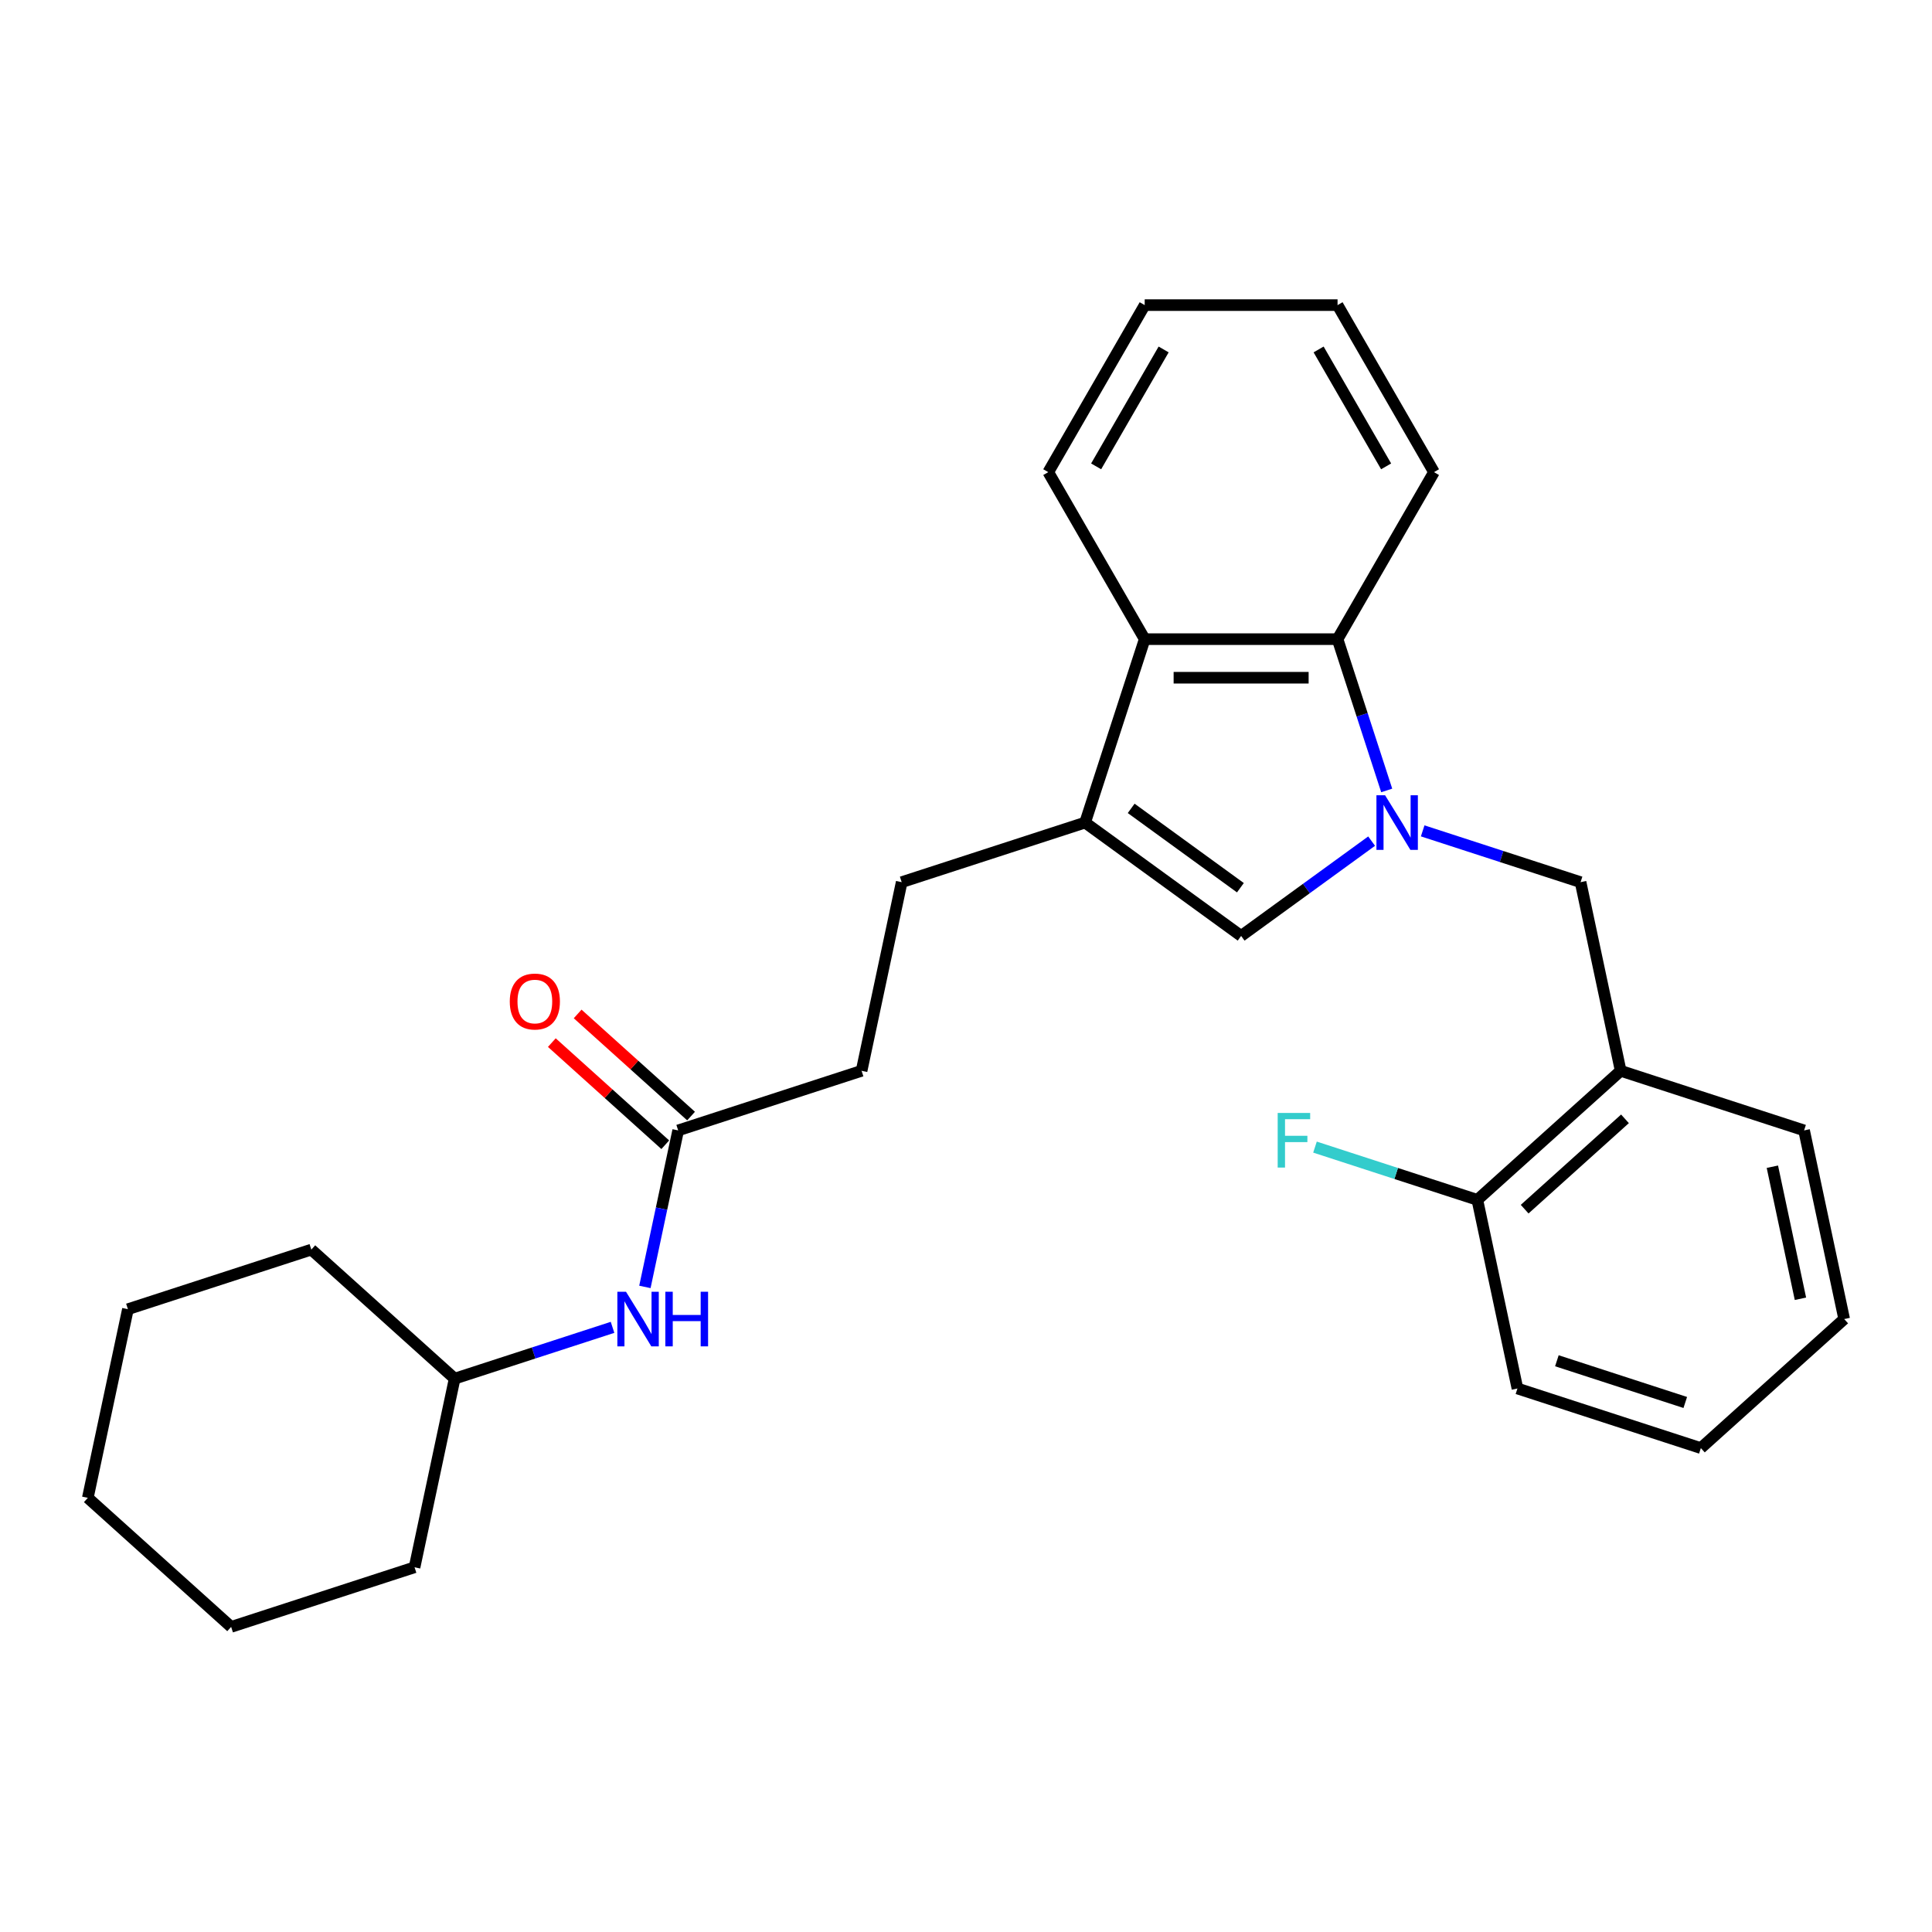 <?xml version='1.0' encoding='iso-8859-1'?>
<svg version='1.1' baseProfile='full'
              xmlns='http://www.w3.org/2000/svg'
                      xmlns:rdkit='http://www.rdkit.org/xml'
                      xmlns:xlink='http://www.w3.org/1999/xlink'
                  xml:space='preserve'
width='1000px' height='1000px' viewBox='0 0 1000 1000'>
<!-- END OF HEADER -->
<rect style='opacity:1.0;fill:#FFFFFF;stroke:none' width='1000' height='1000' x='0' y='0'> </rect>
<path class='bond-0' d='M 709.947,435.364 L 676.176,459.9' style='fill:none;fill-rule:evenodd;stroke:#0000FF;stroke-width:6px;stroke-linecap:butt;stroke-linejoin:miter;stroke-opacity:1' />
<path class='bond-0' d='M 676.176,459.9 L 642.405,484.436' style='fill:none;fill-rule:evenodd;stroke:#000000;stroke-width:6px;stroke-linecap:butt;stroke-linejoin:miter;stroke-opacity:1' />
<path class='bond-2' d='M 717.76,409.131 L 705.038,369.978' style='fill:none;fill-rule:evenodd;stroke:#0000FF;stroke-width:6px;stroke-linecap:butt;stroke-linejoin:miter;stroke-opacity:1' />
<path class='bond-2' d='M 705.038,369.978 L 692.316,330.825' style='fill:none;fill-rule:evenodd;stroke:#000000;stroke-width:6px;stroke-linecap:butt;stroke-linejoin:miter;stroke-opacity:1' />
<path class='bond-4' d='M 736.38,430.056 L 777.24,443.332' style='fill:none;fill-rule:evenodd;stroke:#0000FF;stroke-width:6px;stroke-linecap:butt;stroke-linejoin:miter;stroke-opacity:1' />
<path class='bond-4' d='M 777.24,443.332 L 818.1,456.609' style='fill:none;fill-rule:evenodd;stroke:#000000;stroke-width:6px;stroke-linecap:butt;stroke-linejoin:miter;stroke-opacity:1' />
<path class='bond-1' d='M 642.405,484.436 L 561.647,425.762' style='fill:none;fill-rule:evenodd;stroke:#000000;stroke-width:6px;stroke-linecap:butt;stroke-linejoin:miter;stroke-opacity:1' />
<path class='bond-1' d='M 642.026,459.483 L 585.496,418.411' style='fill:none;fill-rule:evenodd;stroke:#000000;stroke-width:6px;stroke-linecap:butt;stroke-linejoin:miter;stroke-opacity:1' />
<path class='bond-8' d='M 561.647,425.762 L 466.71,456.609' style='fill:none;fill-rule:evenodd;stroke:#000000;stroke-width:6px;stroke-linecap:butt;stroke-linejoin:miter;stroke-opacity:1' />
<path class='bond-27' d='M 561.647,425.762 L 592.494,330.825' style='fill:none;fill-rule:evenodd;stroke:#000000;stroke-width:6px;stroke-linecap:butt;stroke-linejoin:miter;stroke-opacity:1' />
<path class='bond-3' d='M 692.316,330.825 L 592.494,330.825' style='fill:none;fill-rule:evenodd;stroke:#000000;stroke-width:6px;stroke-linecap:butt;stroke-linejoin:miter;stroke-opacity:1' />
<path class='bond-3' d='M 677.343,350.79 L 607.467,350.79' style='fill:none;fill-rule:evenodd;stroke:#000000;stroke-width:6px;stroke-linecap:butt;stroke-linejoin:miter;stroke-opacity:1' />
<path class='bond-14' d='M 692.316,330.825 L 742.228,244.376' style='fill:none;fill-rule:evenodd;stroke:#000000;stroke-width:6px;stroke-linecap:butt;stroke-linejoin:miter;stroke-opacity:1' />
<path class='bond-15' d='M 592.494,330.825 L 542.583,244.376' style='fill:none;fill-rule:evenodd;stroke:#000000;stroke-width:6px;stroke-linecap:butt;stroke-linejoin:miter;stroke-opacity:1' />
<path class='bond-5' d='M 818.1,456.609 L 838.854,554.25' style='fill:none;fill-rule:evenodd;stroke:#000000;stroke-width:6px;stroke-linecap:butt;stroke-linejoin:miter;stroke-opacity:1' />
<path class='bond-9' d='M 838.854,554.25 L 764.672,621.044' style='fill:none;fill-rule:evenodd;stroke:#000000;stroke-width:6px;stroke-linecap:butt;stroke-linejoin:miter;stroke-opacity:1' />
<path class='bond-9' d='M 841.086,579.105 L 789.158,625.861' style='fill:none;fill-rule:evenodd;stroke:#000000;stroke-width:6px;stroke-linecap:butt;stroke-linejoin:miter;stroke-opacity:1' />
<path class='bond-16' d='M 838.854,554.25 L 933.791,585.097' style='fill:none;fill-rule:evenodd;stroke:#000000;stroke-width:6px;stroke-linecap:butt;stroke-linejoin:miter;stroke-opacity:1' />
<path class='bond-6' d='M 351.019,585.097 L 445.956,554.25' style='fill:none;fill-rule:evenodd;stroke:#000000;stroke-width:6px;stroke-linecap:butt;stroke-linejoin:miter;stroke-opacity:1' />
<path class='bond-7' d='M 351.019,585.097 L 342.41,625.602' style='fill:none;fill-rule:evenodd;stroke:#000000;stroke-width:6px;stroke-linecap:butt;stroke-linejoin:miter;stroke-opacity:1' />
<path class='bond-7' d='M 342.41,625.602 L 333.8,666.107' style='fill:none;fill-rule:evenodd;stroke:#0000FF;stroke-width:6px;stroke-linecap:butt;stroke-linejoin:miter;stroke-opacity:1' />
<path class='bond-10' d='M 357.699,577.678 L 328.344,551.247' style='fill:none;fill-rule:evenodd;stroke:#000000;stroke-width:6px;stroke-linecap:butt;stroke-linejoin:miter;stroke-opacity:1' />
<path class='bond-10' d='M 328.344,551.247 L 298.989,524.816' style='fill:none;fill-rule:evenodd;stroke:#FF0000;stroke-width:6px;stroke-linecap:butt;stroke-linejoin:miter;stroke-opacity:1' />
<path class='bond-10' d='M 344.34,592.515 L 314.985,566.084' style='fill:none;fill-rule:evenodd;stroke:#000000;stroke-width:6px;stroke-linecap:butt;stroke-linejoin:miter;stroke-opacity:1' />
<path class='bond-10' d='M 314.985,566.084 L 285.63,539.652' style='fill:none;fill-rule:evenodd;stroke:#FF0000;stroke-width:6px;stroke-linecap:butt;stroke-linejoin:miter;stroke-opacity:1' />
<path class='bond-13' d='M 317.048,687.032 L 276.188,700.308' style='fill:none;fill-rule:evenodd;stroke:#0000FF;stroke-width:6px;stroke-linecap:butt;stroke-linejoin:miter;stroke-opacity:1' />
<path class='bond-13' d='M 276.188,700.308 L 235.328,713.585' style='fill:none;fill-rule:evenodd;stroke:#000000;stroke-width:6px;stroke-linecap:butt;stroke-linejoin:miter;stroke-opacity:1' />
<path class='bond-11' d='M 466.71,456.609 L 445.956,554.25' style='fill:none;fill-rule:evenodd;stroke:#000000;stroke-width:6px;stroke-linecap:butt;stroke-linejoin:miter;stroke-opacity:1' />
<path class='bond-12' d='M 764.672,621.044 L 722.654,607.392' style='fill:none;fill-rule:evenodd;stroke:#000000;stroke-width:6px;stroke-linecap:butt;stroke-linejoin:miter;stroke-opacity:1' />
<path class='bond-12' d='M 722.654,607.392 L 680.636,593.739' style='fill:none;fill-rule:evenodd;stroke:#33CCCC;stroke-width:6px;stroke-linecap:butt;stroke-linejoin:miter;stroke-opacity:1' />
<path class='bond-17' d='M 764.672,621.044 L 785.426,718.685' style='fill:none;fill-rule:evenodd;stroke:#000000;stroke-width:6px;stroke-linecap:butt;stroke-linejoin:miter;stroke-opacity:1' />
<path class='bond-18' d='M 235.328,713.585 L 161.146,646.79' style='fill:none;fill-rule:evenodd;stroke:#000000;stroke-width:6px;stroke-linecap:butt;stroke-linejoin:miter;stroke-opacity:1' />
<path class='bond-19' d='M 235.328,713.585 L 214.574,811.226' style='fill:none;fill-rule:evenodd;stroke:#000000;stroke-width:6px;stroke-linecap:butt;stroke-linejoin:miter;stroke-opacity:1' />
<path class='bond-20' d='M 742.228,244.376 L 692.316,157.927' style='fill:none;fill-rule:evenodd;stroke:#000000;stroke-width:6px;stroke-linecap:butt;stroke-linejoin:miter;stroke-opacity:1' />
<path class='bond-20' d='M 717.451,241.391 L 682.513,180.877' style='fill:none;fill-rule:evenodd;stroke:#000000;stroke-width:6px;stroke-linecap:butt;stroke-linejoin:miter;stroke-opacity:1' />
<path class='bond-28' d='M 542.583,244.376 L 592.494,157.927' style='fill:none;fill-rule:evenodd;stroke:#000000;stroke-width:6px;stroke-linecap:butt;stroke-linejoin:miter;stroke-opacity:1' />
<path class='bond-28' d='M 567.359,241.391 L 602.297,180.877' style='fill:none;fill-rule:evenodd;stroke:#000000;stroke-width:6px;stroke-linecap:butt;stroke-linejoin:miter;stroke-opacity:1' />
<path class='bond-22' d='M 933.791,585.097 L 954.545,682.738' style='fill:none;fill-rule:evenodd;stroke:#000000;stroke-width:6px;stroke-linecap:butt;stroke-linejoin:miter;stroke-opacity:1' />
<path class='bond-22' d='M 917.376,603.894 L 931.904,672.242' style='fill:none;fill-rule:evenodd;stroke:#000000;stroke-width:6px;stroke-linecap:butt;stroke-linejoin:miter;stroke-opacity:1' />
<path class='bond-29' d='M 785.426,718.685 L 880.363,749.532' style='fill:none;fill-rule:evenodd;stroke:#000000;stroke-width:6px;stroke-linecap:butt;stroke-linejoin:miter;stroke-opacity:1' />
<path class='bond-29' d='M 805.836,704.325 L 872.292,725.918' style='fill:none;fill-rule:evenodd;stroke:#000000;stroke-width:6px;stroke-linecap:butt;stroke-linejoin:miter;stroke-opacity:1' />
<path class='bond-24' d='M 161.146,646.79 L 66.209,677.637' style='fill:none;fill-rule:evenodd;stroke:#000000;stroke-width:6px;stroke-linecap:butt;stroke-linejoin:miter;stroke-opacity:1' />
<path class='bond-25' d='M 214.574,811.226 L 119.637,842.073' style='fill:none;fill-rule:evenodd;stroke:#000000;stroke-width:6px;stroke-linecap:butt;stroke-linejoin:miter;stroke-opacity:1' />
<path class='bond-21' d='M 692.316,157.927 L 592.494,157.927' style='fill:none;fill-rule:evenodd;stroke:#000000;stroke-width:6px;stroke-linecap:butt;stroke-linejoin:miter;stroke-opacity:1' />
<path class='bond-23' d='M 954.545,682.738 L 880.363,749.532' style='fill:none;fill-rule:evenodd;stroke:#000000;stroke-width:6px;stroke-linecap:butt;stroke-linejoin:miter;stroke-opacity:1' />
<path class='bond-30' d='M 66.209,677.637 L 45.455,775.278' style='fill:none;fill-rule:evenodd;stroke:#000000;stroke-width:6px;stroke-linecap:butt;stroke-linejoin:miter;stroke-opacity:1' />
<path class='bond-26' d='M 119.637,842.073 L 45.455,775.278' style='fill:none;fill-rule:evenodd;stroke:#000000;stroke-width:6px;stroke-linecap:butt;stroke-linejoin:miter;stroke-opacity:1' />
<path  class='atom-0' d='M 716.914 411.627
L 726.178 426.6
Q 727.096 428.078, 728.574 430.753
Q 730.051 433.428, 730.131 433.588
L 730.131 411.627
L 733.884 411.627
L 733.884 439.897
L 730.011 439.897
L 720.069 423.526
Q 718.911 421.609, 717.673 419.413
Q 716.475 417.217, 716.116 416.538
L 716.116 439.897
L 712.442 439.897
L 712.442 411.627
L 716.914 411.627
' fill='#0000FF'/>
<path  class='atom-8' d='M 324.016 668.603
L 333.28 683.576
Q 334.198 685.054, 335.675 687.729
Q 337.153 690.404, 337.233 690.564
L 337.233 668.603
L 340.986 668.603
L 340.986 696.873
L 337.113 696.873
L 327.17 680.502
Q 326.013 678.585, 324.775 676.389
Q 323.577 674.193, 323.218 673.514
L 323.218 696.873
L 319.544 696.873
L 319.544 668.603
L 324.016 668.603
' fill='#0000FF'/>
<path  class='atom-8' d='M 344.38 668.603
L 348.213 668.603
L 348.213 680.622
L 362.667 680.622
L 362.667 668.603
L 366.501 668.603
L 366.501 696.873
L 362.667 696.873
L 362.667 683.816
L 348.213 683.816
L 348.213 696.873
L 344.38 696.873
L 344.38 668.603
' fill='#0000FF'/>
<path  class='atom-11' d='M 263.86 518.382
Q 263.86 511.594, 267.214 507.801
Q 270.568 504.008, 276.837 504.008
Q 283.106 504.008, 286.46 507.801
Q 289.814 511.594, 289.814 518.382
Q 289.814 525.25, 286.42 529.163
Q 283.026 533.036, 276.837 533.036
Q 270.608 533.036, 267.214 529.163
Q 263.86 525.29, 263.86 518.382
M 276.837 529.842
Q 281.149 529.842, 283.465 526.967
Q 285.821 524.052, 285.821 518.382
Q 285.821 512.832, 283.465 510.037
Q 281.149 507.202, 276.837 507.202
Q 272.524 507.202, 270.169 509.997
Q 267.853 512.792, 267.853 518.382
Q 267.853 524.092, 270.169 526.967
Q 272.524 529.842, 276.837 529.842
' fill='#FF0000'/>
<path  class='atom-13' d='M 661.33 576.062
L 678.14 576.062
L 678.14 579.297
L 665.123 579.297
L 665.123 587.881
L 676.703 587.881
L 676.703 591.156
L 665.123 591.156
L 665.123 604.332
L 661.33 604.332
L 661.33 576.062
' fill='#33CCCC'/>
</svg>
